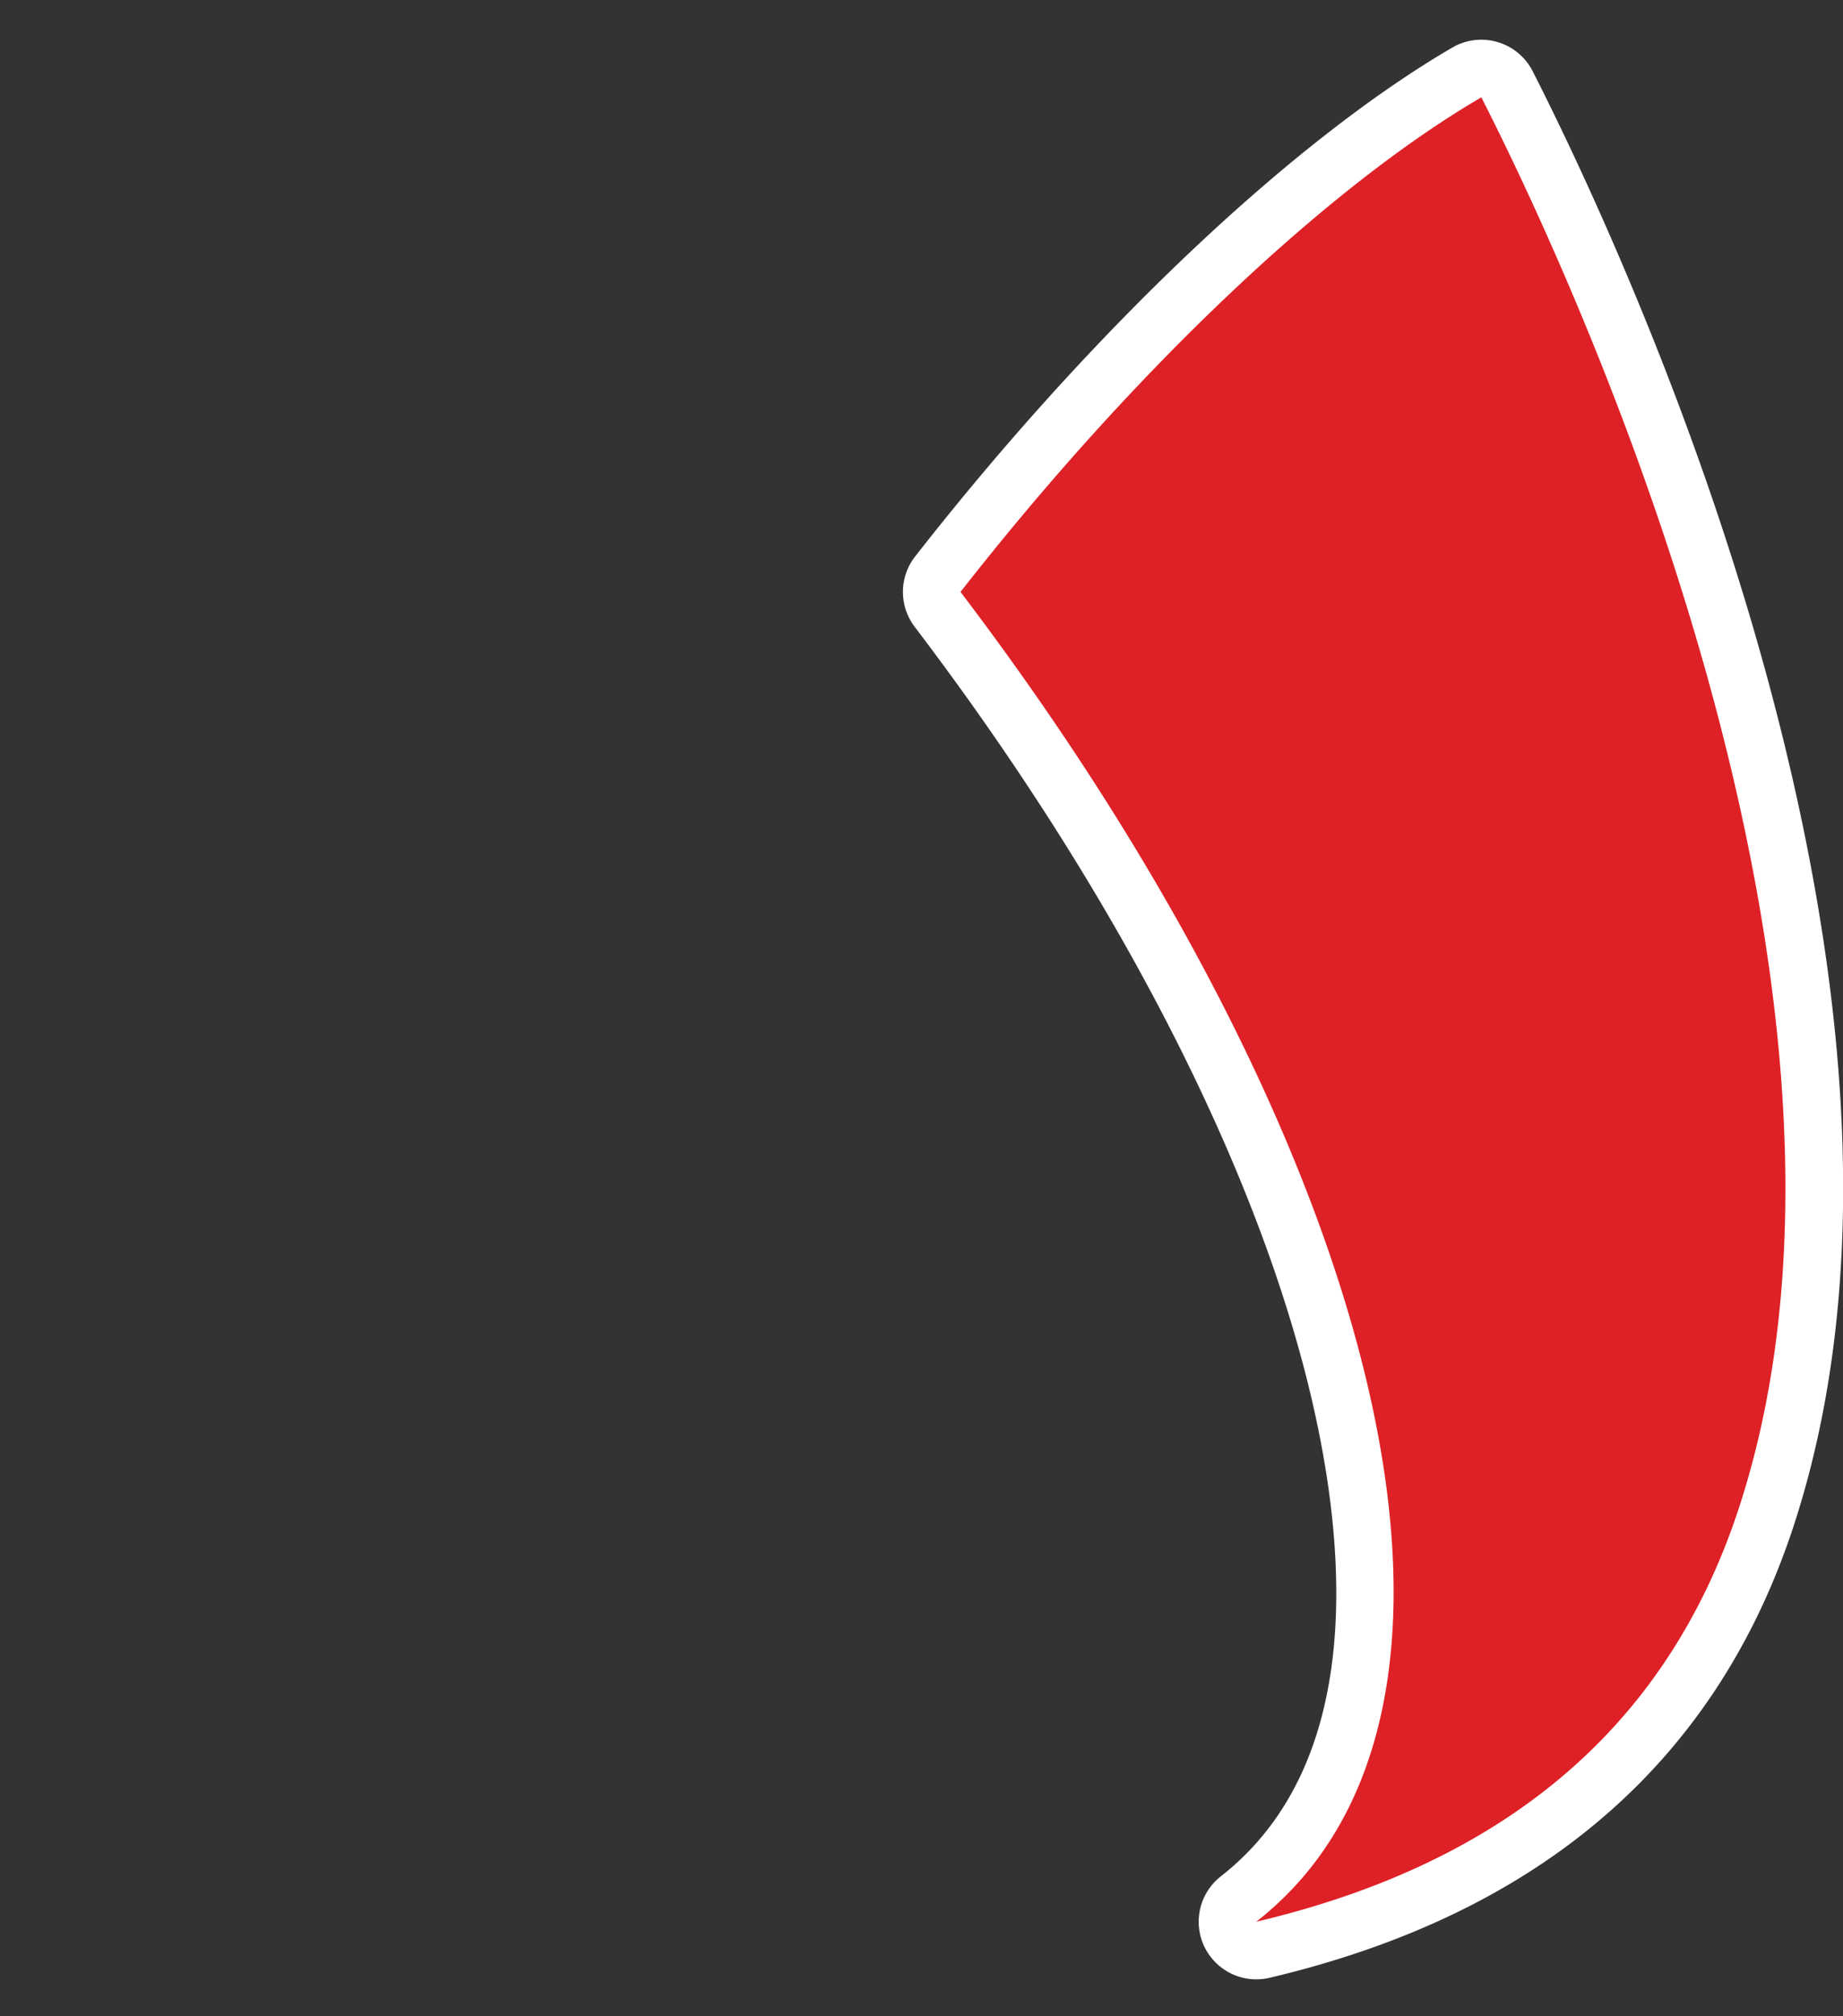 <svg xmlns="http://www.w3.org/2000/svg" xml:space="preserve" width="128" height="140"><rect width="100%" height="100%" fill="#333333" stroke="none"/><path fill="#DE2126" d="M87.251 135.436a2 2 0 0 1-1.233-3.575c17.132-13.412 8.342-51.073-20.901-89.549a2 2 0 0 1 .018-2.442c12.076-15.448 25.812-28.472 36.74-34.84a1.998 1.998 0 0 1 2.789.821c7.194 14.138 29.758 63.079 18.078 99.261-5.1 15.804-16.886 25.987-35.031 30.271a2.069 2.069 0 0 1-.46.053z"/><path fill="#FFF" d="M102.882 6.758c8.554 16.811 28.912 63.801 17.957 97.739-4.493 13.924-14.667 24.473-33.587 28.938 19.107-14.96 8.104-54.644-20.542-92.334 12.097-15.473 25.586-28.175 36.172-34.343m0-4c-.701 0-1.396.184-2.014.544C89.731 9.791 75.784 23 63.559 38.638a4 4 0 0 0-.033 4.884c13.883 18.267 23.64 37.161 27.473 53.2 2.636 11.03 3.697 25.807-6.212 33.564a4 4 0 0 0 3.384 7.043c18.873-4.454 31.146-15.087 36.475-31.603 4.97-15.396 4.431-34.756-1.603-57.544-5.29-19.982-13.368-36.894-16.596-43.237a4.003 4.003 0 0 0-3.565-2.187z"/></svg>